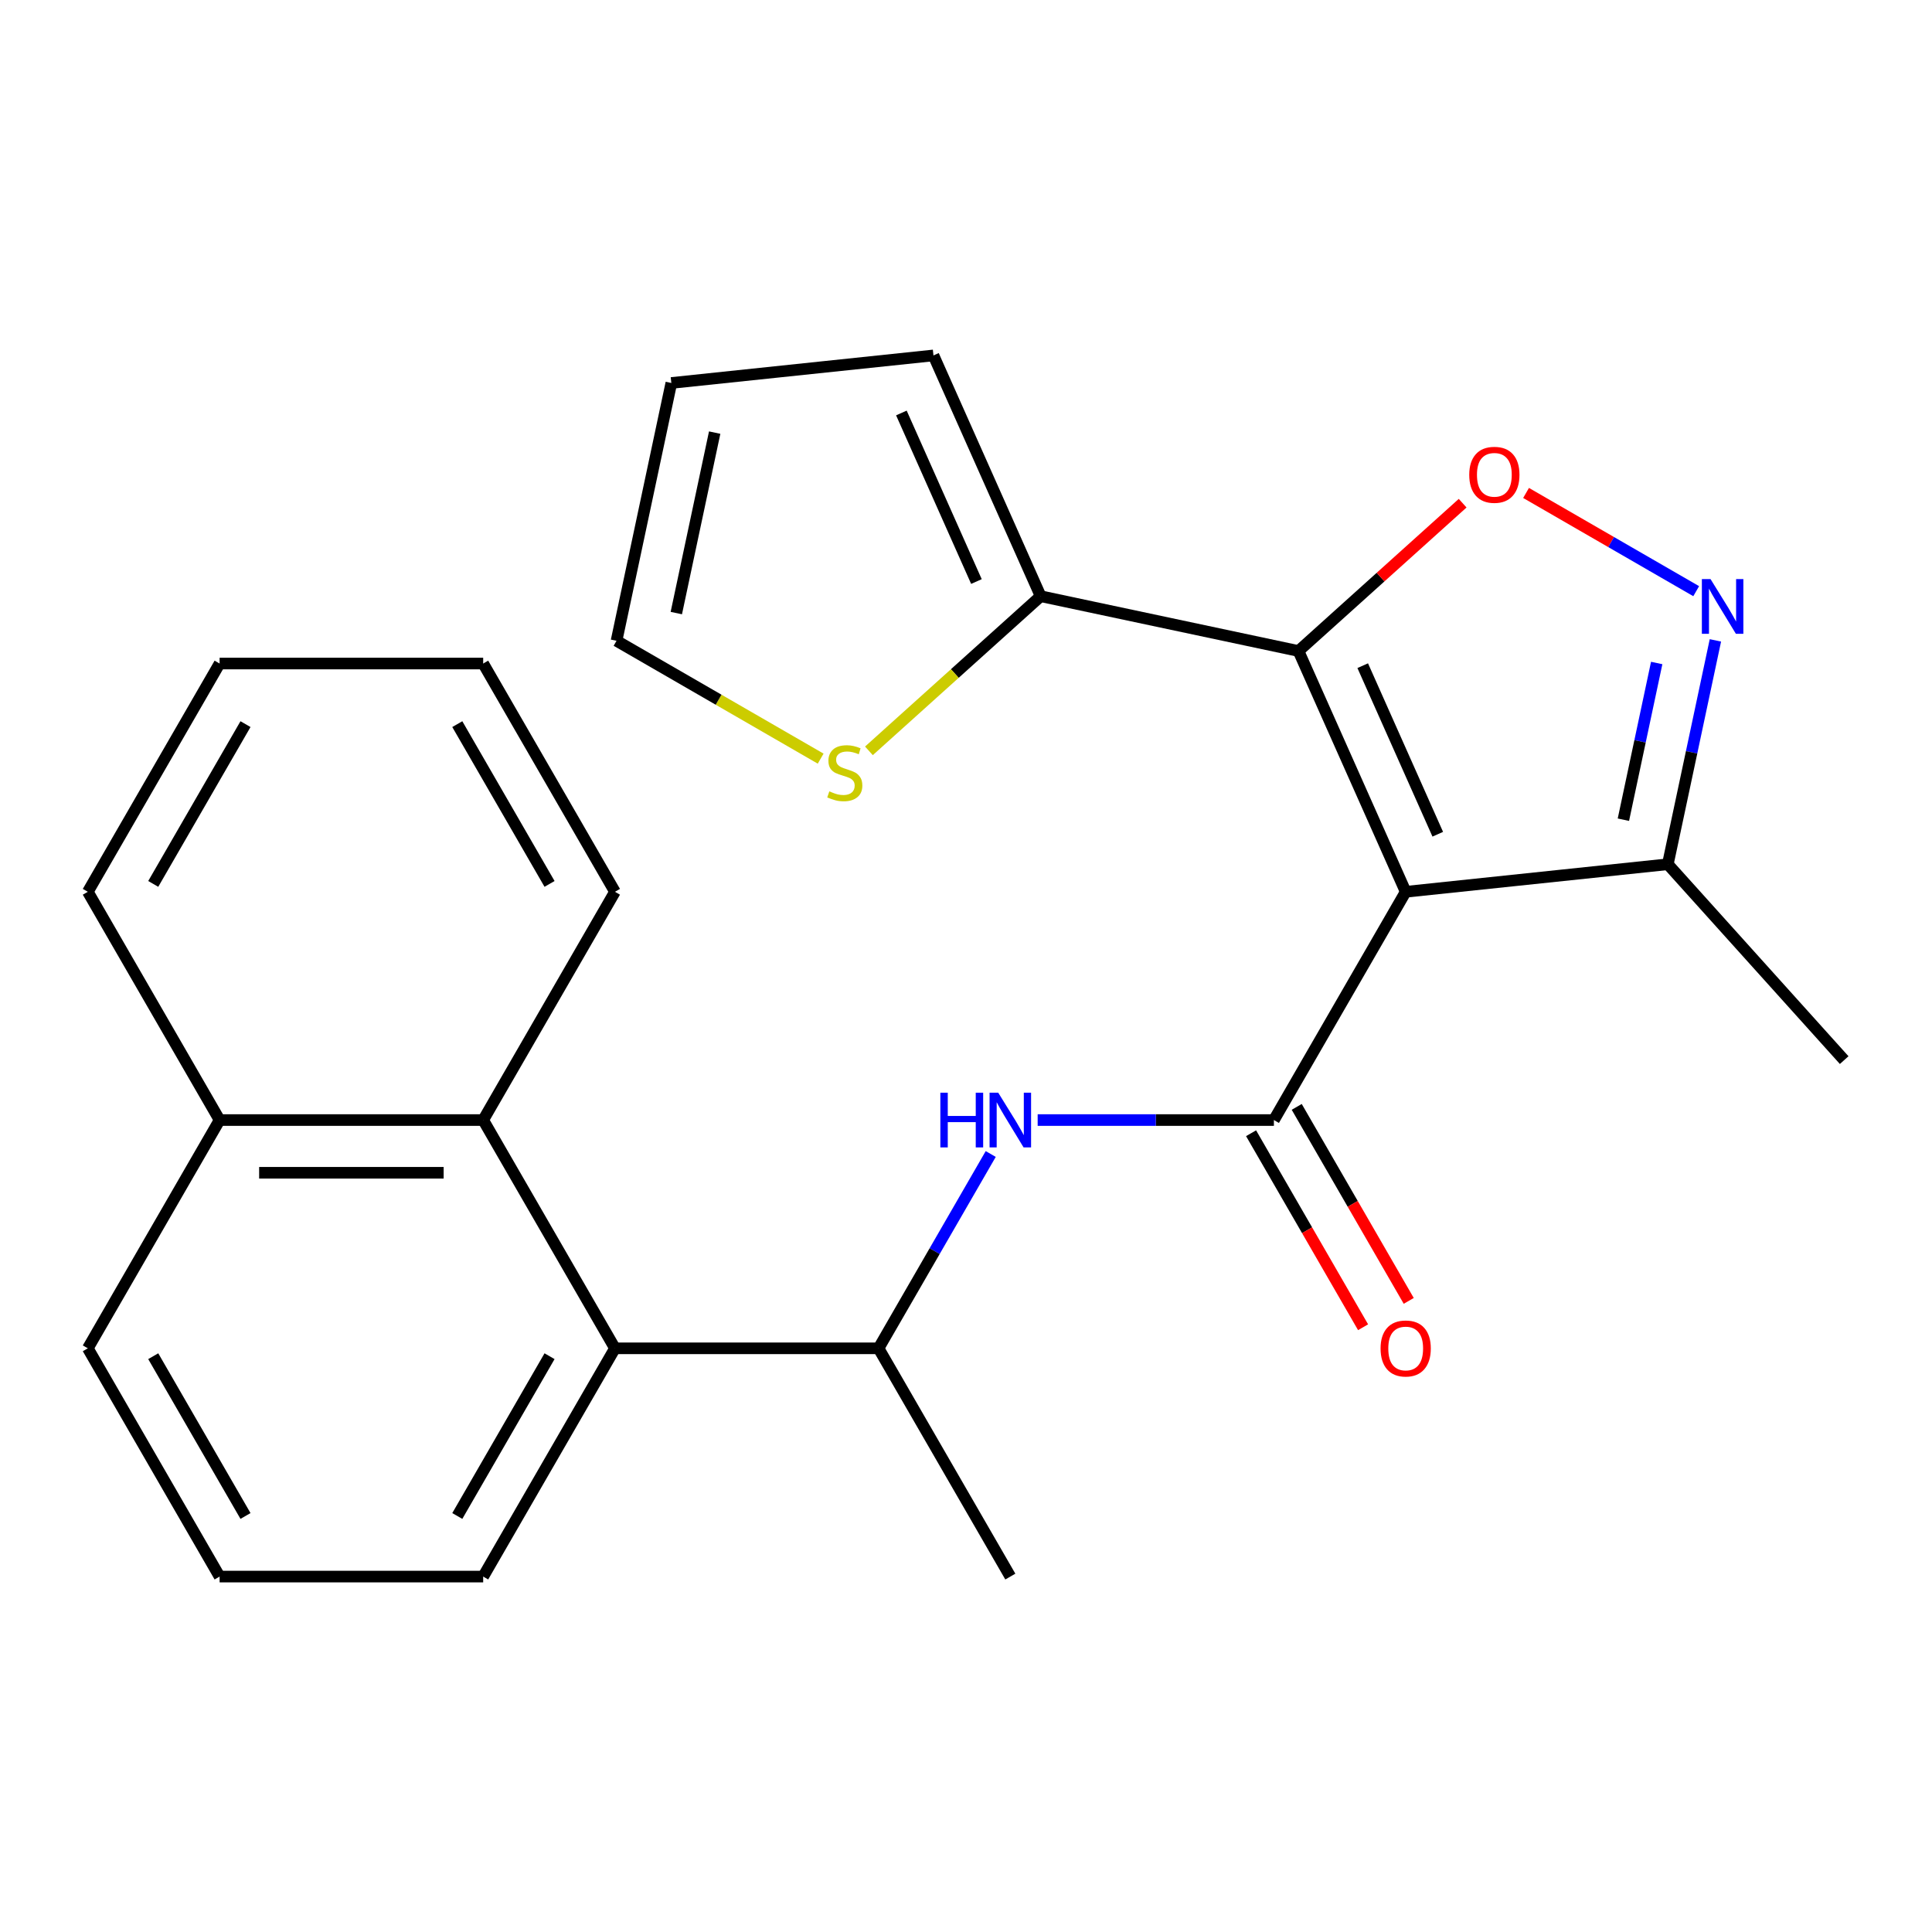 <?xml version='1.0' encoding='iso-8859-1'?>
<svg version='1.1' baseProfile='full'
              xmlns='http://www.w3.org/2000/svg'
                      xmlns:rdkit='http://www.rdkit.org/xml'
                      xmlns:xlink='http://www.w3.org/1999/xlink'
                  xml:space='preserve'
width='1000px' height='1000px' viewBox='0 0 1000 1000'>
<!-- END OF HEADER -->
<rect style='opacity:1.0;fill:#FFFFFF;stroke:none' width='1000' height='1000' x='0' y='0'> </rect>
<path class='bond-0' d='M 727.581,461.591 L 672.092,336.961' style='fill:none;fill-rule:evenodd;stroke:#000000;stroke-width:6px;stroke-linecap:butt;stroke-linejoin:miter;stroke-opacity:1' />
<path class='bond-0' d='M 744.184,431.799 L 705.341,344.557' style='fill:none;fill-rule:evenodd;stroke:#000000;stroke-width:6px;stroke-linecap:butt;stroke-linejoin:miter;stroke-opacity:1' />
<path class='bond-1' d='M 727.581,461.591 L 659.368,579.739' style='fill:none;fill-rule:evenodd;stroke:#000000;stroke-width:6px;stroke-linecap:butt;stroke-linejoin:miter;stroke-opacity:1' />
<path class='bond-6' d='M 727.581,461.591 L 863.259,447.331' style='fill:none;fill-rule:evenodd;stroke:#000000;stroke-width:6px;stroke-linecap:butt;stroke-linejoin:miter;stroke-opacity:1' />
<path class='bond-2' d='M 672.092,336.961 L 714.579,298.705' style='fill:none;fill-rule:evenodd;stroke:#000000;stroke-width:6px;stroke-linecap:butt;stroke-linejoin:miter;stroke-opacity:1' />
<path class='bond-2' d='M 714.579,298.705 L 757.065,260.45' style='fill:none;fill-rule:evenodd;stroke:#FF0000;stroke-width:6px;stroke-linecap:butt;stroke-linejoin:miter;stroke-opacity:1' />
<path class='bond-5' d='M 672.092,336.961 L 538.648,308.596' style='fill:none;fill-rule:evenodd;stroke:#000000;stroke-width:6px;stroke-linecap:butt;stroke-linejoin:miter;stroke-opacity:1' />
<path class='bond-4' d='M 659.368,579.739 L 598.231,579.739' style='fill:none;fill-rule:evenodd;stroke:#000000;stroke-width:6px;stroke-linecap:butt;stroke-linejoin:miter;stroke-opacity:1' />
<path class='bond-4' d='M 598.231,579.739 L 537.094,579.739' style='fill:none;fill-rule:evenodd;stroke:#0000FF;stroke-width:6px;stroke-linecap:butt;stroke-linejoin:miter;stroke-opacity:1' />
<path class='bond-11' d='M 647.554,586.56 L 676.542,636.769' style='fill:none;fill-rule:evenodd;stroke:#000000;stroke-width:6px;stroke-linecap:butt;stroke-linejoin:miter;stroke-opacity:1' />
<path class='bond-11' d='M 676.542,636.769 L 705.53,686.977' style='fill:none;fill-rule:evenodd;stroke:#FF0000;stroke-width:6px;stroke-linecap:butt;stroke-linejoin:miter;stroke-opacity:1' />
<path class='bond-11' d='M 671.183,572.918 L 700.171,623.126' style='fill:none;fill-rule:evenodd;stroke:#000000;stroke-width:6px;stroke-linecap:butt;stroke-linejoin:miter;stroke-opacity:1' />
<path class='bond-11' d='M 700.171,623.126 L 729.159,673.335' style='fill:none;fill-rule:evenodd;stroke:#FF0000;stroke-width:6px;stroke-linecap:butt;stroke-linejoin:miter;stroke-opacity:1' />
<path class='bond-25' d='M 789.886,255.149 L 833.916,280.57' style='fill:none;fill-rule:evenodd;stroke:#FF0000;stroke-width:6px;stroke-linecap:butt;stroke-linejoin:miter;stroke-opacity:1' />
<path class='bond-25' d='M 833.916,280.57 L 877.947,305.99' style='fill:none;fill-rule:evenodd;stroke:#0000FF;stroke-width:6px;stroke-linecap:butt;stroke-linejoin:miter;stroke-opacity:1' />
<path class='bond-3' d='M 887.889,331.457 L 875.574,389.394' style='fill:none;fill-rule:evenodd;stroke:#0000FF;stroke-width:6px;stroke-linecap:butt;stroke-linejoin:miter;stroke-opacity:1' />
<path class='bond-3' d='M 875.574,389.394 L 863.259,447.331' style='fill:none;fill-rule:evenodd;stroke:#000000;stroke-width:6px;stroke-linecap:butt;stroke-linejoin:miter;stroke-opacity:1' />
<path class='bond-3' d='M 857.505,343.166 L 848.885,383.721' style='fill:none;fill-rule:evenodd;stroke:#0000FF;stroke-width:6px;stroke-linecap:butt;stroke-linejoin:miter;stroke-opacity:1' />
<path class='bond-3' d='M 848.885,383.721 L 840.265,424.277' style='fill:none;fill-rule:evenodd;stroke:#000000;stroke-width:6px;stroke-linecap:butt;stroke-linejoin:miter;stroke-opacity:1' />
<path class='bond-8' d='M 512.799,597.31 L 483.765,647.598' style='fill:none;fill-rule:evenodd;stroke:#0000FF;stroke-width:6px;stroke-linecap:butt;stroke-linejoin:miter;stroke-opacity:1' />
<path class='bond-8' d='M 483.765,647.598 L 454.73,697.887' style='fill:none;fill-rule:evenodd;stroke:#000000;stroke-width:6px;stroke-linecap:butt;stroke-linejoin:miter;stroke-opacity:1' />
<path class='bond-10' d='M 538.648,308.596 L 494.201,348.616' style='fill:none;fill-rule:evenodd;stroke:#000000;stroke-width:6px;stroke-linecap:butt;stroke-linejoin:miter;stroke-opacity:1' />
<path class='bond-10' d='M 494.201,348.616 L 449.755,388.636' style='fill:none;fill-rule:evenodd;stroke:#CCCC00;stroke-width:6px;stroke-linecap:butt;stroke-linejoin:miter;stroke-opacity:1' />
<path class='bond-12' d='M 538.648,308.596 L 483.159,183.965' style='fill:none;fill-rule:evenodd;stroke:#000000;stroke-width:6px;stroke-linecap:butt;stroke-linejoin:miter;stroke-opacity:1' />
<path class='bond-12' d='M 505.398,300.999 L 466.556,213.758' style='fill:none;fill-rule:evenodd;stroke:#000000;stroke-width:6px;stroke-linecap:butt;stroke-linejoin:miter;stroke-opacity:1' />
<path class='bond-18' d='M 863.259,447.331 L 954.545,548.715' style='fill:none;fill-rule:evenodd;stroke:#000000;stroke-width:6px;stroke-linecap:butt;stroke-linejoin:miter;stroke-opacity:1' />
<path class='bond-7' d='M 318.305,697.887 L 454.73,697.887' style='fill:none;fill-rule:evenodd;stroke:#000000;stroke-width:6px;stroke-linecap:butt;stroke-linejoin:miter;stroke-opacity:1' />
<path class='bond-9' d='M 318.305,697.887 L 250.093,579.739' style='fill:none;fill-rule:evenodd;stroke:#000000;stroke-width:6px;stroke-linecap:butt;stroke-linejoin:miter;stroke-opacity:1' />
<path class='bond-16' d='M 318.305,697.887 L 250.093,816.035' style='fill:none;fill-rule:evenodd;stroke:#000000;stroke-width:6px;stroke-linecap:butt;stroke-linejoin:miter;stroke-opacity:1' />
<path class='bond-16' d='M 284.444,701.966 L 236.695,784.67' style='fill:none;fill-rule:evenodd;stroke:#000000;stroke-width:6px;stroke-linecap:butt;stroke-linejoin:miter;stroke-opacity:1' />
<path class='bond-20' d='M 454.73,697.887 L 522.943,816.035' style='fill:none;fill-rule:evenodd;stroke:#000000;stroke-width:6px;stroke-linecap:butt;stroke-linejoin:miter;stroke-opacity:1' />
<path class='bond-15' d='M 250.093,579.739 L 113.667,579.739' style='fill:none;fill-rule:evenodd;stroke:#000000;stroke-width:6px;stroke-linecap:butt;stroke-linejoin:miter;stroke-opacity:1' />
<path class='bond-15' d='M 229.629,607.024 L 134.131,607.024' style='fill:none;fill-rule:evenodd;stroke:#000000;stroke-width:6px;stroke-linecap:butt;stroke-linejoin:miter;stroke-opacity:1' />
<path class='bond-17' d='M 250.093,579.739 L 318.305,461.591' style='fill:none;fill-rule:evenodd;stroke:#000000;stroke-width:6px;stroke-linecap:butt;stroke-linejoin:miter;stroke-opacity:1' />
<path class='bond-13' d='M 424.773,392.671 L 371.945,362.17' style='fill:none;fill-rule:evenodd;stroke:#CCCC00;stroke-width:6px;stroke-linecap:butt;stroke-linejoin:miter;stroke-opacity:1' />
<path class='bond-13' d='M 371.945,362.17 L 319.116,331.67' style='fill:none;fill-rule:evenodd;stroke:#000000;stroke-width:6px;stroke-linecap:butt;stroke-linejoin:miter;stroke-opacity:1' />
<path class='bond-14' d='M 483.159,183.965 L 347.481,198.226' style='fill:none;fill-rule:evenodd;stroke:#000000;stroke-width:6px;stroke-linecap:butt;stroke-linejoin:miter;stroke-opacity:1' />
<path class='bond-26' d='M 319.116,331.67 L 347.481,198.226' style='fill:none;fill-rule:evenodd;stroke:#000000;stroke-width:6px;stroke-linecap:butt;stroke-linejoin:miter;stroke-opacity:1' />
<path class='bond-26' d='M 350.06,317.326 L 369.915,223.915' style='fill:none;fill-rule:evenodd;stroke:#000000;stroke-width:6px;stroke-linecap:butt;stroke-linejoin:miter;stroke-opacity:1' />
<path class='bond-22' d='M 113.667,579.739 L 45.455,461.591' style='fill:none;fill-rule:evenodd;stroke:#000000;stroke-width:6px;stroke-linecap:butt;stroke-linejoin:miter;stroke-opacity:1' />
<path class='bond-27' d='M 113.667,579.739 L 45.455,697.887' style='fill:none;fill-rule:evenodd;stroke:#000000;stroke-width:6px;stroke-linecap:butt;stroke-linejoin:miter;stroke-opacity:1' />
<path class='bond-19' d='M 250.093,816.035 L 113.667,816.035' style='fill:none;fill-rule:evenodd;stroke:#000000;stroke-width:6px;stroke-linecap:butt;stroke-linejoin:miter;stroke-opacity:1' />
<path class='bond-23' d='M 318.305,461.591 L 250.093,343.443' style='fill:none;fill-rule:evenodd;stroke:#000000;stroke-width:6px;stroke-linecap:butt;stroke-linejoin:miter;stroke-opacity:1' />
<path class='bond-23' d='M 284.444,457.512 L 236.695,374.808' style='fill:none;fill-rule:evenodd;stroke:#000000;stroke-width:6px;stroke-linecap:butt;stroke-linejoin:miter;stroke-opacity:1' />
<path class='bond-21' d='M 113.667,816.035 L 45.455,697.887' style='fill:none;fill-rule:evenodd;stroke:#000000;stroke-width:6px;stroke-linecap:butt;stroke-linejoin:miter;stroke-opacity:1' />
<path class='bond-21' d='M 127.065,784.67 L 79.316,701.966' style='fill:none;fill-rule:evenodd;stroke:#000000;stroke-width:6px;stroke-linecap:butt;stroke-linejoin:miter;stroke-opacity:1' />
<path class='bond-28' d='M 45.455,461.591 L 113.667,343.443' style='fill:none;fill-rule:evenodd;stroke:#000000;stroke-width:6px;stroke-linecap:butt;stroke-linejoin:miter;stroke-opacity:1' />
<path class='bond-28' d='M 79.316,457.512 L 127.065,374.808' style='fill:none;fill-rule:evenodd;stroke:#000000;stroke-width:6px;stroke-linecap:butt;stroke-linejoin:miter;stroke-opacity:1' />
<path class='bond-24' d='M 250.093,343.443 L 113.667,343.443' style='fill:none;fill-rule:evenodd;stroke:#000000;stroke-width:6px;stroke-linecap:butt;stroke-linejoin:miter;stroke-opacity:1' />
<path  class='atom-3' d='M 760.476 245.754
Q 760.476 238.954, 763.836 235.154
Q 767.196 231.354, 773.476 231.354
Q 779.756 231.354, 783.116 235.154
Q 786.476 238.954, 786.476 245.754
Q 786.476 252.634, 783.076 256.554
Q 779.676 260.434, 773.476 260.434
Q 767.236 260.434, 763.836 256.554
Q 760.476 252.674, 760.476 245.754
M 773.476 257.234
Q 777.796 257.234, 780.116 254.354
Q 782.476 251.434, 782.476 245.754
Q 782.476 240.194, 780.116 237.394
Q 777.796 234.554, 773.476 234.554
Q 769.156 234.554, 766.796 237.354
Q 764.476 240.154, 764.476 245.754
Q 764.476 251.474, 766.796 254.354
Q 769.156 257.234, 773.476 257.234
' fill='#FF0000'/>
<path  class='atom-4' d='M 885.364 299.727
L 894.644 314.727
Q 895.564 316.207, 897.044 318.887
Q 898.524 321.567, 898.604 321.727
L 898.604 299.727
L 902.364 299.727
L 902.364 328.047
L 898.484 328.047
L 888.524 311.647
Q 887.364 309.727, 886.124 307.527
Q 884.924 305.327, 884.564 304.647
L 884.564 328.047
L 880.884 328.047
L 880.884 299.727
L 885.364 299.727
' fill='#0000FF'/>
<path  class='atom-5' d='M 486.723 565.579
L 490.563 565.579
L 490.563 577.619
L 505.043 577.619
L 505.043 565.579
L 508.883 565.579
L 508.883 593.899
L 505.043 593.899
L 505.043 580.819
L 490.563 580.819
L 490.563 593.899
L 486.723 593.899
L 486.723 565.579
' fill='#0000FF'/>
<path  class='atom-5' d='M 516.683 565.579
L 525.963 580.579
Q 526.883 582.059, 528.363 584.739
Q 529.843 587.419, 529.923 587.579
L 529.923 565.579
L 533.683 565.579
L 533.683 593.899
L 529.803 593.899
L 519.843 577.499
Q 518.683 575.579, 517.443 573.379
Q 516.243 571.179, 515.883 570.499
L 515.883 593.899
L 512.203 593.899
L 512.203 565.579
L 516.683 565.579
' fill='#0000FF'/>
<path  class='atom-11' d='M 429.264 409.602
Q 429.584 409.722, 430.904 410.282
Q 432.224 410.842, 433.664 411.202
Q 435.144 411.522, 436.584 411.522
Q 439.264 411.522, 440.824 410.242
Q 442.384 408.922, 442.384 406.642
Q 442.384 405.082, 441.584 404.122
Q 440.824 403.162, 439.624 402.642
Q 438.424 402.122, 436.424 401.522
Q 433.904 400.762, 432.384 400.042
Q 430.904 399.322, 429.824 397.802
Q 428.784 396.282, 428.784 393.722
Q 428.784 390.162, 431.184 387.962
Q 433.624 385.762, 438.424 385.762
Q 441.704 385.762, 445.424 387.322
L 444.504 390.402
Q 441.104 389.002, 438.544 389.002
Q 435.784 389.002, 434.264 390.162
Q 432.744 391.282, 432.784 393.242
Q 432.784 394.762, 433.544 395.682
Q 434.344 396.602, 435.464 397.122
Q 436.624 397.642, 438.544 398.242
Q 441.104 399.042, 442.624 399.842
Q 444.144 400.642, 445.224 402.282
Q 446.344 403.882, 446.344 406.642
Q 446.344 410.562, 443.704 412.682
Q 441.104 414.762, 436.744 414.762
Q 434.224 414.762, 432.304 414.202
Q 430.424 413.682, 428.184 412.762
L 429.264 409.602
' fill='#CCCC00'/>
<path  class='atom-12' d='M 714.581 697.967
Q 714.581 691.167, 717.941 687.367
Q 721.301 683.567, 727.581 683.567
Q 733.861 683.567, 737.221 687.367
Q 740.581 691.167, 740.581 697.967
Q 740.581 704.847, 737.181 708.767
Q 733.781 712.647, 727.581 712.647
Q 721.341 712.647, 717.941 708.767
Q 714.581 704.887, 714.581 697.967
M 727.581 709.447
Q 731.901 709.447, 734.221 706.567
Q 736.581 703.647, 736.581 697.967
Q 736.581 692.407, 734.221 689.607
Q 731.901 686.767, 727.581 686.767
Q 723.261 686.767, 720.901 689.567
Q 718.581 692.367, 718.581 697.967
Q 718.581 703.687, 720.901 706.567
Q 723.261 709.447, 727.581 709.447
' fill='#FF0000'/>
</svg>
